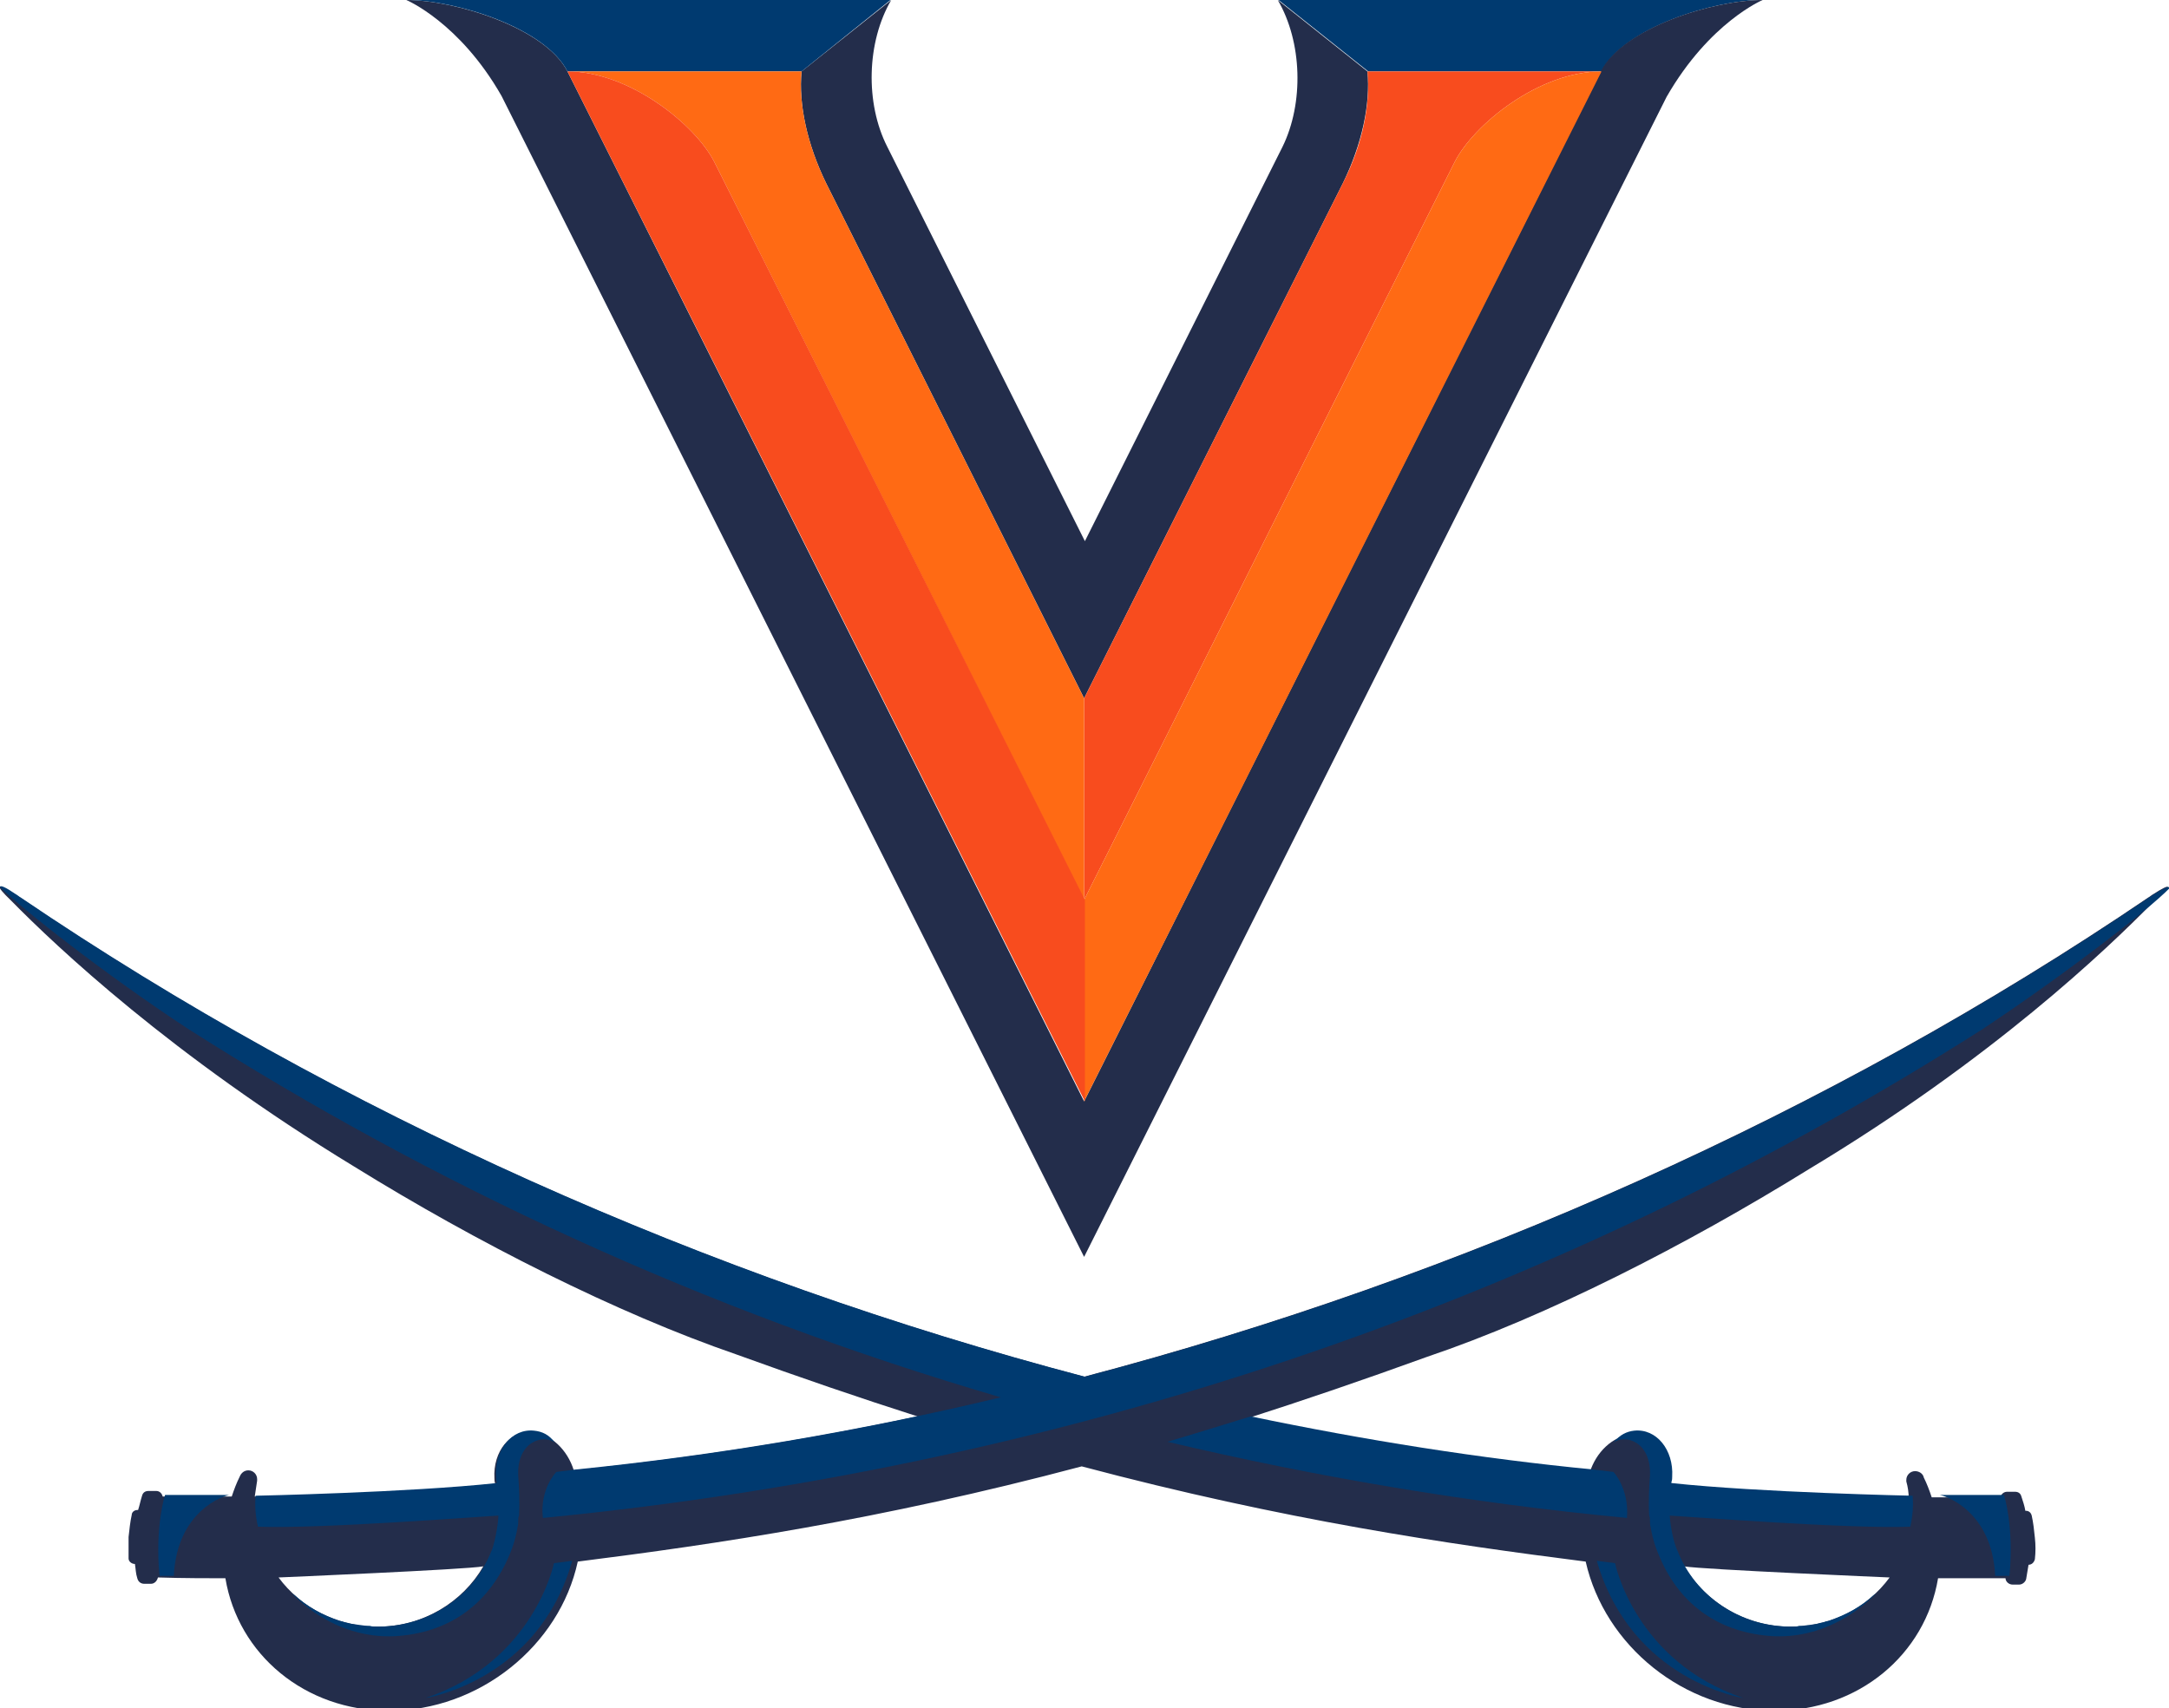 <?xml version="1.0" encoding="utf-8"?>
<!-- Generator: Adobe Illustrator 24.0.1, SVG Export Plug-In . SVG Version: 6.00 Build 0)  -->
<svg version="1.1" id="Layer_1" xmlns="http://www.w3.org/2000/svg" xmlns:xlink="http://www.w3.org/1999/xlink" x="0px" y="0px"
	 viewBox="0 0 273.3 215.3" style="enable-background:new 0 0 273.3 215.3;" xml:space="preserve">
<style type="text/css">
	.st0{fill:#003A70;}
	.st1{fill:#232D4B;}
	.st2{fill:#F84C1E;}
	.st3{fill:#FF6A14;}
</style>
<g>
	<path class="st0" d="M201.8,9c2.8-5.5,14.1-9,20.3-9l-61,0l11.3,9H201.8z"/>
	<path class="st0" d="M222.1,0L222.1,0L222.1,0z"/>
</g>
<g>
	<path class="st1" d="M222.1,0c-6.2,0-17.6,3.5-20.4,9l-65.1,129.8L71.5,9c-2.8-5.5-14.2-9-20.3-9l0,0l0,0l0,0c0,0,6.7,2.8,12,12.1
		l73.4,146.3L210,12.2C215.4,2.8,222.1,0,222.1,0L222.1,0C222.1,0,222.1,0,222.1,0L222.1,0z"/>
	<path class="st1" d="M136.6,88l32.6-64.9c2.4-4.9,3.5-10,3.1-14.1L161,0c3.1,5.3,3.3,13,0.6,18.5l-24.9,49.7l-24.9-49.7
		C109,13,109.2,5.3,112.3,0L101,9c-0.4,4.1,0.7,9.2,3.1,14.1L136.6,88z"/>
</g>
<g>
	<path class="st0" d="M71.5,9c-2.8-5.5-14.1-9-20.3-9l61,0L101,9H71.5z"/>
	<path class="st0" d="M51.2,0L51.2,0L51.2,0z"/>
</g>
<path class="st2" d="M201.8,9h-29.5c0.4,4.1-0.6,9.2-3.1,14.1L136.6,88v25.4l46.7-93C185.7,15.7,193.9,9,201.8,9z"/>
<path class="st3" d="M183.3,20.4l-46.7,93v25.4L201.8,9l0,0C193.9,9,185.7,15.7,183.3,20.4z"/>
<path class="st3" d="M71.5,9H101c-0.4,4.1,0.7,9.2,3.1,14.1L136.6,88v25.4L90,20.4C87.6,15.7,79.3,9,71.5,9z"/>
<path class="st2" d="M90,20.4l46.7,93v25.4L71.5,9l0,0C79.3,9,87.6,15.7,90,20.4z"/>
<g>
	<g>
		<path class="st1" d="M271.3,112.7c-0.2,0.1-0.4,0.3-0.6,0.4c0,0,0,0,0,0l0,0c-40.1,27.2-86.6,47.9-134.1,60.4
			c-47.5-12.5-94-33.2-134.1-60.4l0,0c0,0,0,0,0,0c-0.2-0.1-0.4-0.3-0.6-0.4c-2.3-1.5-2.7-1.3-0.5,0.8c5.7,5.8,20.2,19.5,43.2,33.5
			l0,0c15.5,9.6,33.1,18.5,48.2,23.7c8,2.9,15.6,5.5,22.8,7.8c-14.4,3.1-28.9,5.3-43.3,6.8c-0.8-2.6-2.9-4.6-5.2-4.8
			c-2.8-0.3-5,2.4-4.8,5.8c0,0.2,0,0.4,0.1,0.7l0,0c-10.9,1.2-29.8,1.6-30.3,1.6h0c0.1-0.7,0.2-1.4,0.3-2l0,0c0-0.1,0-0.1,0-0.2
			c0-0.6-0.5-1.1-1.1-1.1c-0.5,0-0.9,0.3-1.1,0.8c-0.4,0.8-0.7,1.6-1,2.5l-2.7,0l-6,0c-0.1-0.4-0.4-0.7-0.8-0.7c-0.2,0-0.7,0-1,0
			c-0.4,0-0.7,0.2-0.8,0.6c-0.2,0.6-0.3,1.2-0.5,1.8c0,0,0,0-0.1,0c-0.4,0-0.7,0.3-0.7,0.6c-0.2,0.9-0.3,1.9-0.4,2.8
			c0,0.9,0,1.8,0,2.7c0,0.4,0.4,0.7,0.8,0.7c0.1,0.6,0.1,1.2,0.3,1.8c0.1,0.4,0.4,0.7,0.9,0.7c0.3,0,0.6,0,0.8,0
			c0.5,0,0.8-0.4,0.9-0.8c3,0.1,6.8,0.1,8.5,0.1c1.6,9.6,10,16.7,20.6,16.7c11.4,0,21.5-8.2,23.8-18.8c17.4-2.2,37.9-5.2,63.5-12
			c25.6,6.8,46.2,9.8,63.5,12c2.4,10.6,12.4,18.8,23.8,18.8c10.6,0,19-7.1,20.6-16.7c1.7,0,5.5,0,8.5,0c0,0.4,0.4,0.8,0.9,0.8
			c0.3,0,0.6,0,0.8,0c0.4,0,0.8-0.3,0.9-0.7c0.1-0.6,0.2-1.2,0.3-1.8c0.4,0,0.7-0.3,0.8-0.7c0.1-0.9,0.1-1.8,0-2.7
			c-0.1-1-0.2-1.9-0.4-2.8c-0.1-0.4-0.4-0.6-0.7-0.6c0,0-0.1,0-0.1,0c-0.1-0.6-0.3-1.2-0.5-1.8c-0.1-0.4-0.4-0.6-0.8-0.6
			c-0.3,0-0.7,0-1,0c-0.4,0-0.8,0.3-0.8,0.7l-6,0l-2.7,0c-0.3-0.9-0.6-1.7-1-2.5c-0.1-0.5-0.6-0.8-1.1-0.8c-0.6,0-1.1,0.5-1.1,1.1
			c0,0.1,0,0.1,0,0.2h0c0.2,0.7,0.3,1.4,0.3,2.1h0c-0.5,0-19.4-0.4-30.3-1.6c0-0.1,0-0.1,0-0.2c0-0.1,0-0.3,0.1-0.4
			c0.2-3.4-2-6-4.8-5.8c-2.3,0.2-4.4,2.2-5.2,4.8c-14.3-1.4-28.8-3.7-43.3-6.8c7.2-2.3,14.8-4.9,22.8-7.8
			c15.1-5.1,32.7-14.1,48.2-23.7l0,0c23.1-13.9,37.5-27.7,43.2-33.5C274,111.4,273.6,111.2,271.3,112.7z M47.6,205
			c-5.1,0-9.7-2.4-12.5-6.2c0,0,23.7-1,25.8-1.4C58.3,201.9,53.3,205,47.6,205z M238.1,198.8c-2.8,3.8-7.3,6.2-12.5,6.2
			c-5.7,0-10.7-3.1-13.4-7.6C214.5,197.8,238.1,198.8,238.1,198.8z M210.7,186.8C210.7,186.9,210.7,186.9,210.7,186.8L210.7,186.8
			C210.7,186.9,210.7,186.9,210.7,186.8z"/>
	</g>
</g>
<path class="st0" d="M203.5,197c0,0,2.5,12.4,16.2,17c0,0-14.1-2.1-18.5-17.3L203.5,197z"/>
<path class="st0" d="M200.8,185.2l2.5,0.3c0,0,2,2.1,1.7,5.8c-20-1.9-39.3-5.2-57.9-9.6c3.4-1,6.9-2.1,10.5-3.2
	C172,181.5,186.4,183.8,200.8,185.2z"/>
<path class="st0" d="M246.5,188.4l6,0l0,0l0,0c0,0,1.3,3.9,0.7,10.2v0v0c-0.6,0-1.2,0-1.8,0c-0.4-8.2-6.3-10.1-7-10.2L246.5,188.4z"
	/>
<path class="st0" d="M53.6,214c0,0,14.2-2.1,18.5-17.3l-2.3,0.3C69.8,197,67.3,209.4,53.6,214z"/>
<path class="st0" d="M68.4,191.3c-0.4-3.7,1.7-5.8,1.7-5.8l2.4-0.3l0,0c17.8-1.8,35.7-4.8,53.6-9.1c-37.3-10.9-71.6-26.8-102.5-46.5
	c-10.5-6.9-21-15.2-23.6-17.8c0-0.3,0.7,0,2,0.9c0.2,0.1,0.4,0.3,0.6,0.4c0,0,0,0,0,0l0,0c40.1,27.2,86.6,47.9,134.1,60.4
	c47.5-12.5,94-33.2,134.1-60.4l0,0c0,0,0,0,0,0c0.2-0.1,0.4-0.3,0.6-0.4c0.8-0.5,1.4-0.8,1.7-0.9c0,0,0.1,0,0.1,0c0,0,0.1,0,0.1,0
	c0,0,0,0,0.1,0.1c0,0,0,0,0,0c0,0,0,0,0,0c-2.6,2.7-13.2,10.9-23.6,17.8C198.2,162.6,137.2,184.6,68.4,191.3z"/>
<path class="st0" d="M26.8,188.4l-6,0l0,0l0,0c0,0-1.3,3.9-0.7,10.2v0v0c0.6,0,1.2,0,1.8,0c0.4-8.2,6.3-10.1,7-10.2L26.8,188.4z"/>
<path class="st0" d="M67.3,180.3c-2.8-0.3-5,2.4-4.8,5.8c0,0.2,0,0.4,0.1,0.7c0,0.1,0,0.1,0,0.1c-11.1,1.2-30.4,1.6-30.4,1.6
	c0,0,0,0.1,0,0.1c-0.1,1.2,0,2.5,0.3,3.8c7.7,0.3,28.4-1.3,30.3-1.4c0,0.7-0.3,2.8-0.8,4.3c0,0-0.1,0.2-0.1,0.2
	c-2.2,5.6-7.8,9.5-14.3,9.5c-0.3,0-0.7,0-1-0.1c-0.1,0-0.2,0-0.3,0c-0.3,0-0.7-0.1-1-0.1c-0.4-0.1-0.8-0.1-1.2-0.2
	c-0.3-0.1-0.5-0.1-0.8-0.2c-0.2-0.1-0.5-0.1-0.7-0.2c-2-0.7-3.9-1.7-5.4-3.1c-0.1-0.1-0.3-0.2-0.4-0.3c0,0,5,5.8,13,5.4
	c6.6-0.4,11.5-3.8,14.2-9.8c0.4-0.9,0.7-1.7,0.9-2.5c0,0,0,0,0,0l0,0c0.1-0.3,0.1-0.5,0.2-0.8l0,0c0-0.2,0.1-0.4,0.1-0.6
	c0.1-0.3,0.1-0.6,0.1-0.9c0-0.2,0-0.4,0.1-0.6c0.1-1.9,0-3.6-0.1-5c-0.2-4.3,3.1-5.3,4.6-4.2C69.2,180.8,68.3,180.4,67.3,180.3z"/>
<path class="st0" d="M205.9,180.3c2.8-0.3,5,2.4,4.8,5.8c0,0.2,0,0.4-0.1,0.7c0,0.1,0,0.1,0,0.1c11.1,1.2,30.4,1.6,30.4,1.6
	c0,0,0,0.1,0,0.1c0.1,1.2,0,2.5-0.3,3.8c-7.7,0.3-28.4-1.3-30.3-1.4c0,0.7,0.3,2.8,0.9,4.3c0,0,0.1,0.2,0.1,0.2
	c2.2,5.6,7.8,9.5,14.3,9.5c0.4,0,0.7,0,1-0.1c0.1,0,0.2,0,0.3,0c0.3,0,0.6-0.1,1-0.1c0.4-0.1,0.8-0.1,1.1-0.2
	c0.3-0.1,0.5-0.1,0.8-0.2c0.2-0.1,0.5-0.1,0.7-0.2c2-0.7,3.9-1.7,5.4-3.1c0.1-0.1,0.3-0.2,0.4-0.3c0,0-5.1,5.8-13,5.4
	c-6.6-0.4-11.6-3.8-14.2-9.8c-0.4-0.9-0.7-1.7-0.9-2.5c0,0,0,0,0,0l0,0c-0.1-0.3-0.1-0.5-0.2-0.8l0,0c0-0.2-0.1-0.4-0.1-0.6
	c-0.1-0.3-0.1-0.6-0.1-0.9c0-0.2,0-0.4-0.1-0.6c-0.1-1.9,0-3.6,0.1-5c0.2-4.3-3.1-5.3-4.6-4.2C204.1,180.8,205,180.4,205.9,180.3z"
	/>
</svg>
